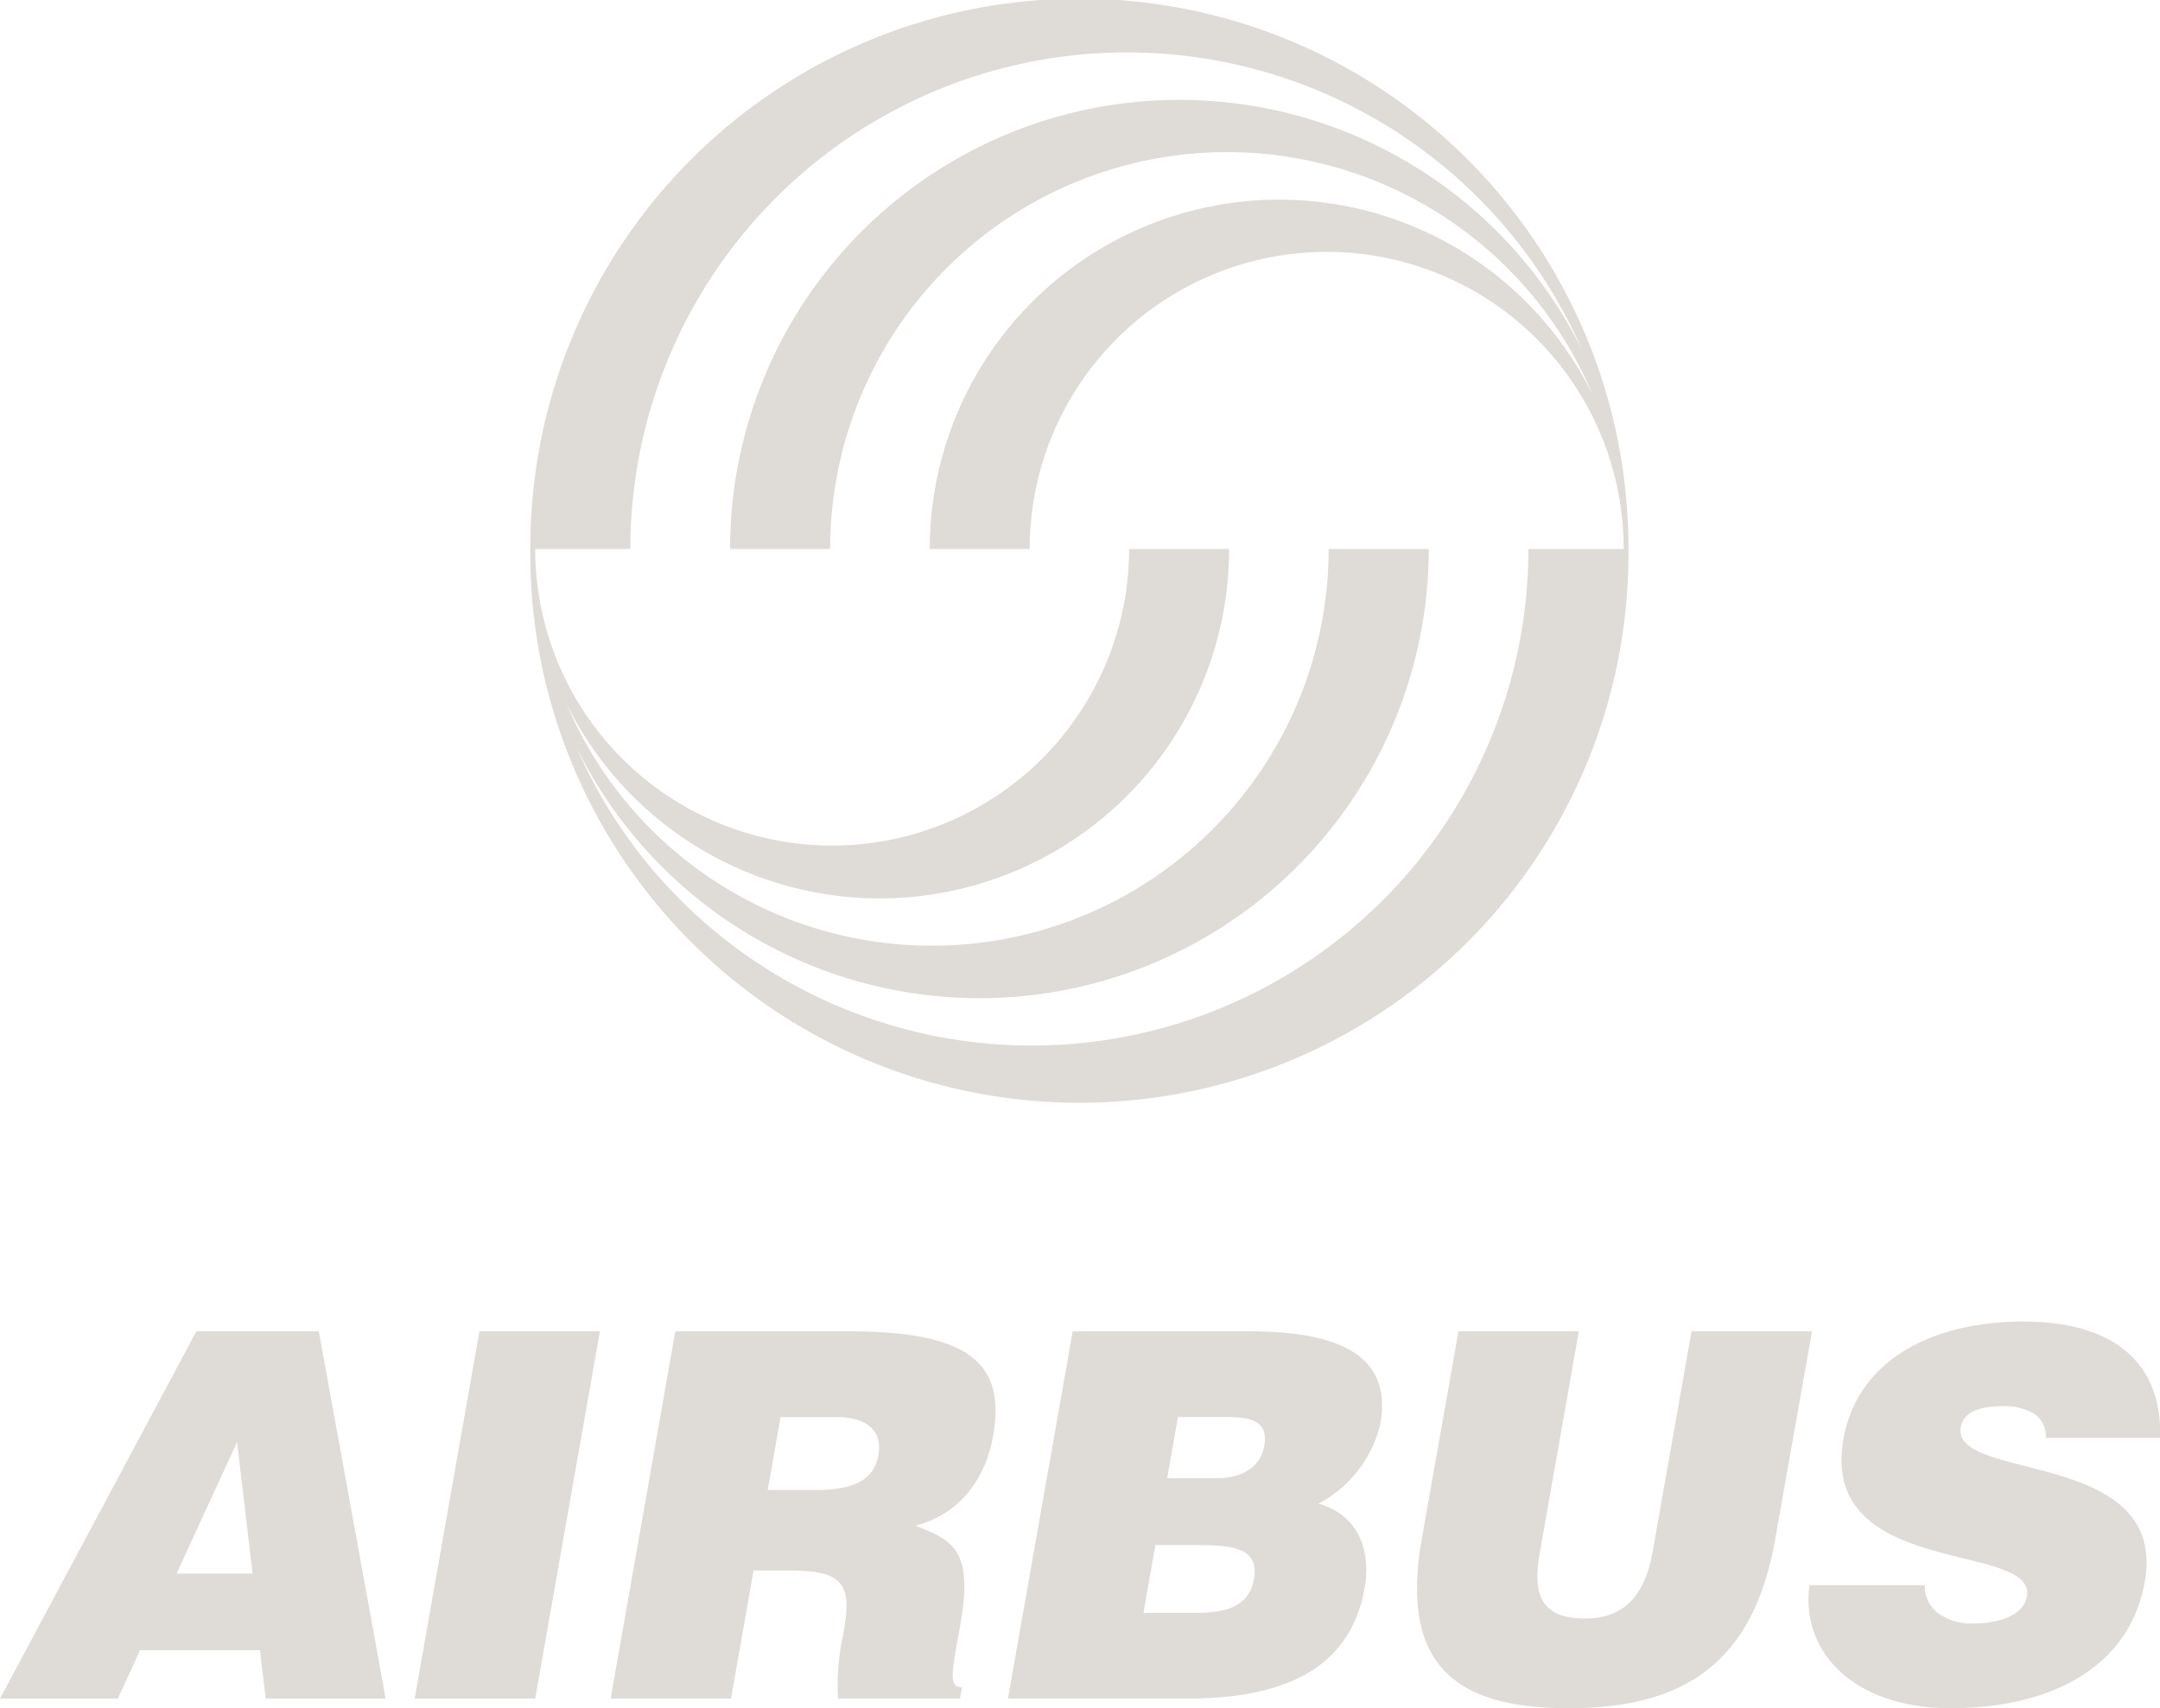 <svg id="Gruppe_78" data-name="Gruppe 78" xmlns="http://www.w3.org/2000/svg" xmlns:xlink="http://www.w3.org/1999/xlink" width="170.313" height="134.707" viewBox="0 0 170.313 134.707">
  <defs>
    <clipPath id="clip-path">
      <rect id="Rechteck_30" data-name="Rechteck 30" width="170.313" height="134.707" fill="#dfdbd6"/>
    </clipPath>
  </defs>
  <g id="Gruppe_77" data-name="Gruppe 77" clip-path="url(#clip-path)">
    <path id="Pfad_404" data-name="Pfad 404" d="M128.4,42.531l-.009-.275-.013-.391-.011-.29A43.291,43.291,0,0,0,41.815,43.29l0,.057v.135l0,.04v.237l0,.044v.047l0,.174v.014A43.29,43.29,0,0,0,128.4,43.29h.006q0-.381-.009-.759M45.467,58.959A35.42,35.42,0,0,0,112.653,43.29h-7.89A31.29,31.29,0,0,1,44.652,55.466,27.549,27.549,0,0,0,96.914,43.29H89.03a23.416,23.416,0,0,1-46.82.72c0-.241-.009-.479-.009-.72h7.5a39.165,39.165,0,0,1,75.079-15.616A35.424,35.424,0,0,0,57.564,43.29h7.892a31.293,31.293,0,0,1,60.137-12.137A27.553,27.553,0,0,0,73.308,43.29h7.881a23.418,23.418,0,0,1,46.828-.622c0,.207.008.414.008.622h-7.513A39.159,39.159,0,0,1,45.467,58.959M19.921,124.085h-6l4.769-10.37ZM9.289,133.942l1.761-3.82h9.444l.461,3.82h9.452l-5.27-28.96H15.482L0,133.942Zm23.406,0,5.106-28.96h9.5l-5.1,28.96Zm28.851-22.2h4.43c2.215,0,3.652.963,3.286,3.016-.356,2.013-2.051,2.735-4.986,2.735H60.532Zm.76,12.1c4.427,0,4.849,1.247,4.186,5.031a18.406,18.406,0,0,0-.412,5.067h9.609l.164-.884c-1.129,0-.781-1.287-.112-5.068,1.025-5.832-.7-6.555-3.557-7.681,3.543-.926,5.528-3.742,6.12-7.076.993-5.633-1.726-8.251-11.379-8.251H53.248l-5.1,28.96h9.492l1.775-10.1Zm31.817-2.01c3.016,0,5.194.164,4.751,2.695-.386,2.173-2.233,2.655-4.574,2.655H90.16l.942-5.35Zm2.1-10.094c2.013,0,3.857.043,3.46,2.291-.3,1.688-1.819,2.536-3.7,2.536H92.03l.848-4.827Zm-2.625,22.2c7.518,0,12.864-2.254,14-8.728.559-3.134-.658-5.831-3.647-6.639a9.607,9.607,0,0,0,4.892-6.31c1.009-5.754-3.91-7.283-10.429-7.283H84.582l-5.106,28.96Zm21.4-28.96h9.49l-3.056,17.336c-.5,2.856-.378,5.313,3.527,5.313,3.412,0,4.8-2.176,5.358-5.313l3.058-17.336h9.5l-2.9,16.371c-1.637,9.289-6.65,13.354-16.268,13.354-8.968,0-13.354-3.417-11.593-13.4Zm46.3,8.4a2.049,2.049,0,0,0-1.026-1.967,4.678,4.678,0,0,0-2.354-.527c-2.1,0-3.126.6-3.311,1.653-.767,4.346,16.362,1.647,14.505,12.187-1.185,6.715-7.354,9.975-15.313,9.975-7.643,0-11.844-4.461-11.124-9.693h9.091a2.665,2.665,0,0,0,1.169,2.291,4.521,4.521,0,0,0,2.561.727c2.373,0,4.079-.765,4.324-2.135.769-4.384-16.418-1.368-14.464-12.428,1.081-6.153,6.937-9.251,14.175-9.251,8.045,0,10.988,4.1,10.778,9.168Z" fill="#dfdbd6" fill-rule="evenodd"/>
  </g>
</svg>
